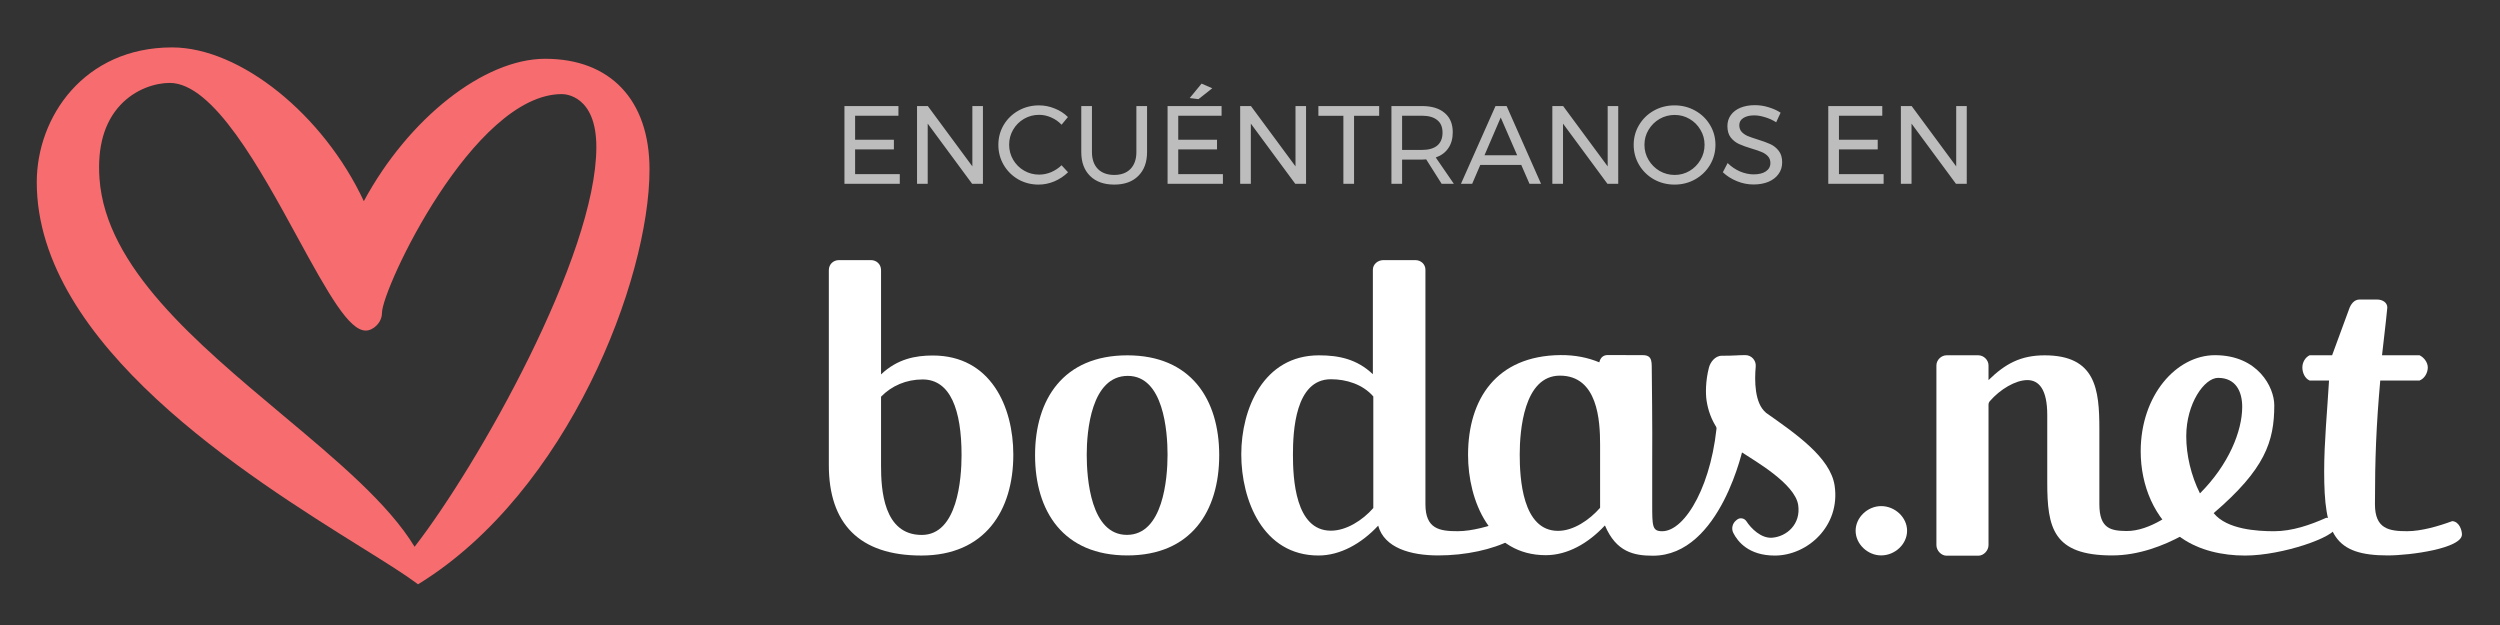 <svg width="204" height="51" viewBox="0 0 204 51" fill="none" xmlns="http://www.w3.org/2000/svg">
<rect x="0" y="0" width="204" height="51" fill="#333333" stroke="none"/>
<path fill-rule="evenodd" clip-rule="evenodd" d="M48.662 11.996C48.662 20.873 38.998 37.962 33.831 44.617C31.696 41.095 27.5 37.582 23.065 33.868C15.972 27.929 8.639 21.788 8.119 14.579C7.934 12.006 8.504 9.988 9.813 8.581C11.059 7.243 12.713 6.766 13.846 6.766C17.4 6.766 21.215 13.757 24.28 19.375C26.851 24.087 28.495 26.975 29.848 26.975C30.446 26.975 31.168 26.334 31.168 25.539C31.168 23.555 38.632 7.678 45.848 7.678C46.136 7.678 48.662 7.799 48.662 11.996ZM44.485 4.797C39.498 4.797 33.336 9.656 29.688 16.415C26.388 9.344 19.595 3.869 14.039 3.869C6.869 3.869 3 9.537 3 14.87C3 28.137 20.26 38.904 29.533 44.688C31.476 45.9 33.011 46.857 33.979 47.581L34.111 47.68L34.252 47.593C46.324 40.094 53 22.866 53 13.823C53 8.172 49.816 4.797 44.485 4.797Z" fill="#F76C6F"/>
<path fill-rule="evenodd" clip-rule="evenodd" d="M153.501 45.321C152.407 45.321 151.419 44.403 151.419 43.309C151.419 42.215 152.407 41.298 153.501 41.298C154.63 41.298 155.618 42.215 155.618 43.309C155.618 44.403 154.63 45.321 153.501 45.321Z" fill="white"/>
<path fill-rule="evenodd" clip-rule="evenodd" d="M75.287 30.963C73.951 30.963 72.76 31.478 71.893 32.37V37.993C71.893 39.914 72.074 43.651 75.215 43.651C78.139 43.651 78.463 39.056 78.463 37.136C78.463 33.467 77.561 30.963 75.287 30.963ZM75.178 45.331C70.088 45.331 67.633 42.691 67.633 37.959V22.048C67.633 21.568 67.995 21.225 68.463 21.225H71.063C71.532 21.225 71.893 21.568 71.893 22.048V30.552C73.229 29.283 74.709 29.009 76.117 29.009C80.846 29.009 82.687 33.192 82.687 37.102C82.687 41.662 80.377 45.331 75.178 45.331Z" fill="white"/>
<path fill-rule="evenodd" clip-rule="evenodd" d="M92.028 30.672C89.037 30.672 88.677 35.191 88.677 37.108C88.677 39.059 89.001 43.646 91.956 43.646C94.911 43.646 95.272 39.059 95.272 37.108C95.272 35.191 94.947 30.672 92.028 30.672ZM91.992 45.323C86.767 45.323 84.461 41.729 84.461 37.142C84.461 32.589 86.767 28.995 91.992 28.995C97.181 28.995 99.488 32.589 99.488 37.142C99.488 41.729 97.181 45.323 91.992 45.323Z" fill="white"/>
<path fill-rule="evenodd" clip-rule="evenodd" d="M112.062 32.35C111.197 31.357 109.864 30.946 108.603 30.946C105.684 30.946 105.504 35.191 105.504 37.108C105.504 39.025 105.684 43.304 108.603 43.304C109.864 43.304 111.197 42.448 112.062 41.455V32.35ZM117.36 45.323C115.09 45.323 112.963 44.707 112.459 42.893C111.09 44.365 109.355 45.329 107.589 45.329C103.049 45.329 101.288 40.804 101.288 37.074C101.288 33.377 103.089 28.995 107.63 28.995C109.252 28.995 110.729 29.303 112.026 30.536V22.012C112.026 21.567 112.423 21.225 112.891 21.225H115.486C115.954 21.225 116.315 21.567 116.315 22.012V41.148C116.315 43.167 117.468 43.346 118.945 43.346C120.135 43.346 121.54 42.935 122.657 42.525C123.234 42.559 123.45 43.235 123.45 43.578C123.45 43.748 123.414 43.92 123.306 44.057C121.792 44.844 119.594 45.323 117.36 45.323Z" fill="white"/>
<path fill-rule="evenodd" clip-rule="evenodd" d="M171.308 41.148C171.308 43.167 172.28 43.313 173.521 43.331C175.43 43.358 177.593 41.704 177.753 41.322C177.827 41.142 178.25 40.997 178.442 41.033C179.148 41.163 180.181 42.085 180.457 42.085C180.52 42.085 176.703 45.323 172.353 45.323C167.524 45.323 167.056 43.064 167.056 39.367V33.856C167.056 31.768 166.372 31.015 165.434 31.015C164.466 31.015 163.199 31.771 162.366 32.74C162.298 32.819 162.263 32.92 162.263 33.024V44.48C162.263 44.925 161.867 45.345 161.434 45.345H158.84C158.407 45.345 158.011 44.925 158.011 44.48V29.818C158.011 29.373 158.407 28.992 158.84 28.992H161.434C161.867 28.992 162.263 29.373 162.263 29.818V31.015C163.633 29.68 164.894 28.995 166.84 28.995C171.02 28.995 171.308 31.768 171.308 35.02V41.148Z" fill="white"/>
<path fill-rule="evenodd" clip-rule="evenodd" d="M194.229 31.049C193.904 34.712 193.796 37.382 193.796 41.148C193.796 43.167 194.949 43.346 196.427 43.346C197.58 43.346 198.985 42.936 200.102 42.525C200.678 42.559 200.895 43.269 200.895 43.612C200.895 44.741 196.715 45.323 194.841 45.323C190.481 45.323 189.652 43.612 189.652 38.477C189.652 36.046 189.904 33.548 190.049 31.049H188.463C188.067 30.878 187.873 30.394 187.873 29.984C187.873 29.573 188.102 29.163 188.463 28.991H190.3L191.67 25.264C191.814 24.819 192.102 24.442 192.535 24.442H193.976C194.408 24.442 194.805 24.683 194.805 25.093C194.661 26.599 194.516 27.656 194.373 28.991H197.436C197.796 29.163 198.108 29.573 198.108 29.984C198.108 30.394 197.868 30.878 197.436 31.049H194.229Z" fill="white"/>
<path fill-rule="evenodd" clip-rule="evenodd" d="M130.568 41.435C129.703 42.428 128.396 43.318 127.135 43.318C124.216 43.318 124.009 39.005 124.009 37.088C124.009 35.171 124.333 30.652 127.288 30.652C130.388 30.652 130.568 34.349 130.568 36.266V41.435ZM140.147 34.027C139.813 39.419 137.538 43.348 135.638 43.348C134.822 43.348 134.82 42.951 134.82 41.127V37.539C134.844 35.059 134.787 30.417 134.787 30.417C134.758 29.672 134.916 28.984 134.072 28.981L131.195 28.971C130.779 28.97 130.579 29.241 130.508 29.555C130.507 29.562 130.5 29.566 130.493 29.563C129.586 29.186 128.537 28.963 127.325 28.975C122.1 29.029 119.793 32.569 119.793 37.122C119.793 40.853 121.595 45.303 126.135 45.303C127.895 45.303 129.584 44.351 130.951 42.887C130.957 42.88 130.966 42.884 130.97 42.892C131.882 45.031 133.308 45.348 134.881 45.346C140.433 45.337 142.28 36.369 142.28 36.369C142.28 36.369 140.148 34.013 140.147 34.027Z" fill="white"/>
<path fill-rule="evenodd" clip-rule="evenodd" d="M144.085 33.669C144.087 33.669 144.095 33.671 144.097 33.67C143.164 32.9 143.165 31.046 143.267 29.911C143.312 29.408 142.919 28.974 142.414 28.977C141.764 28.98 141.565 29.029 140.501 29.029C139.934 29.029 139.558 29.579 139.452 29.985C139.158 31.112 139.179 32.16 139.252 32.658C139.5 34.351 140.395 35.742 142.173 36.934C143.102 37.559 146.475 39.453 146.733 41.214C146.961 42.772 145.798 43.782 144.612 43.877C143.716 43.95 142.892 43.128 142.512 42.541C142.34 42.276 141.983 42.209 141.737 42.407C141.711 42.428 141.685 42.449 141.66 42.471C141.362 42.717 141.263 43.136 141.436 43.482C141.803 44.214 142.709 45.334 144.824 45.334C147.49 45.334 150.188 42.922 149.707 39.637C149.368 37.321 146.505 35.376 144.085 33.669Z" fill="white"/>
<path fill-rule="evenodd" clip-rule="evenodd" d="M179.516 40.26C181.861 37.916 182.964 35.185 182.964 33.197C182.964 31.928 182.427 30.834 180.995 30.834C179.877 30.834 178.398 32.925 178.398 35.599C178.398 37.14 178.795 38.821 179.516 40.26ZM174.681 36.832C174.681 32.239 177.604 28.983 180.743 28.983C184.242 28.983 185.581 31.598 185.581 33.066C185.581 36.047 184.816 38.29 180.635 41.871C181.718 43.208 184.192 43.348 185.564 43.348C187.043 43.348 188.523 42.834 189.821 42.251C190.327 42.251 190.616 42.594 190.616 43.005C190.616 43.795 186.256 45.333 183.196 45.333C181.357 45.333 179.48 44.921 178.001 43.893C175.8 42.351 174.681 39.609 174.681 36.832Z" fill="white"/>
<path d="M68.907 8.653H73.313V9.442H69.777V11.4H72.941V12.189H69.777V14.211H73.422V15H68.907V8.653ZM79.345 8.653H80.207V15H79.327L75.701 10.086V15H74.83V8.653H75.71L79.345 13.576V8.653ZM86.625 10.177C86.384 9.923 86.103 9.726 85.782 9.587C85.462 9.442 85.132 9.37 84.794 9.37C84.347 9.37 83.936 9.478 83.561 9.696C83.186 9.914 82.89 10.21 82.672 10.585C82.455 10.953 82.346 11.361 82.346 11.809C82.346 12.25 82.455 12.658 82.672 13.033C82.89 13.407 83.186 13.704 83.561 13.921C83.936 14.139 84.347 14.248 84.794 14.248C85.126 14.248 85.453 14.181 85.773 14.048C86.093 13.909 86.377 13.722 86.625 13.486L87.151 14.057C86.831 14.371 86.459 14.619 86.036 14.8C85.613 14.976 85.184 15.063 84.749 15.063C84.144 15.063 83.591 14.921 83.089 14.637C82.588 14.347 82.192 13.954 81.902 13.459C81.612 12.963 81.466 12.416 81.466 11.818C81.466 11.225 81.612 10.684 81.902 10.195C82.198 9.699 82.6 9.309 83.108 9.025C83.615 8.741 84.174 8.599 84.785 8.599C85.226 8.599 85.652 8.684 86.063 8.853C86.48 9.016 86.84 9.249 87.142 9.551L86.625 10.177ZM89.103 12.407C89.103 12.993 89.263 13.453 89.583 13.785C89.909 14.111 90.357 14.275 90.925 14.275C91.487 14.275 91.928 14.111 92.249 13.785C92.569 13.453 92.729 12.993 92.729 12.407V8.653H93.6V12.407C93.6 13.235 93.361 13.885 92.883 14.356C92.412 14.828 91.759 15.063 90.925 15.063C90.085 15.063 89.426 14.828 88.948 14.356C88.471 13.885 88.232 13.235 88.232 12.407V8.653H89.103V12.407ZM95.274 8.653H99.681V9.442H96.145V11.4H99.309V12.189H96.145V14.211H99.79V15H95.274V8.653ZM98.049 6.822L98.919 7.203L97.795 8.091L97.079 8.001L98.049 6.822ZM105.713 8.653H106.574V15H105.695L102.068 10.086V15H101.198V8.653H102.077L105.713 13.576V8.653ZM107.58 8.653H112.54V9.451H110.491V15H109.62V9.451H107.58V8.653ZM117.639 15L116.378 13.005C116.233 13.017 116.115 13.024 116.025 13.024H114.411V15H113.541V8.653H116.025C116.829 8.653 117.448 8.841 117.883 9.215C118.325 9.584 118.545 10.11 118.545 10.793C118.545 11.307 118.424 11.739 118.183 12.09C117.947 12.44 117.605 12.694 117.158 12.851L118.636 15H117.639ZM116.025 12.235C116.569 12.235 116.986 12.117 117.276 11.881C117.566 11.639 117.711 11.286 117.711 10.82C117.711 10.367 117.566 10.025 117.276 9.796C116.986 9.56 116.569 9.442 116.025 9.442H114.411V12.235H116.025ZM124.807 15L124.136 13.459H120.791L120.129 15H119.213L122.033 8.653H122.94L125.75 15H124.807ZM121.135 12.67H123.801L122.459 9.587L121.135 12.67ZM131.186 8.653H132.048V15H131.168L127.542 10.086V15H126.671V8.653H127.551L131.186 13.576V8.653ZM136.644 8.599C137.255 8.599 137.814 8.741 138.321 9.025C138.835 9.309 139.24 9.699 139.536 10.195C139.833 10.684 139.981 11.225 139.981 11.818C139.981 12.41 139.833 12.957 139.536 13.459C139.24 13.954 138.835 14.347 138.321 14.637C137.814 14.921 137.255 15.063 136.644 15.063C136.034 15.063 135.471 14.921 134.958 14.637C134.45 14.347 134.048 13.954 133.752 13.459C133.456 12.957 133.308 12.41 133.308 11.818C133.308 11.225 133.456 10.684 133.752 10.195C134.048 9.699 134.45 9.309 134.958 9.025C135.465 8.741 136.028 8.599 136.644 8.599ZM136.653 9.379C136.212 9.379 135.801 9.487 135.42 9.705C135.045 9.923 134.746 10.219 134.522 10.594C134.299 10.962 134.187 11.37 134.187 11.818C134.187 12.265 134.299 12.676 134.522 13.051C134.746 13.425 135.045 13.725 135.42 13.948C135.801 14.166 136.212 14.275 136.653 14.275C137.094 14.275 137.499 14.166 137.868 13.948C138.243 13.725 138.539 13.425 138.757 13.051C138.98 12.676 139.092 12.265 139.092 11.818C139.092 11.37 138.98 10.962 138.757 10.594C138.539 10.219 138.243 9.923 137.868 9.705C137.499 9.487 137.094 9.379 136.653 9.379ZM144.936 9.977C144.64 9.79 144.331 9.651 144.011 9.56C143.697 9.463 143.407 9.415 143.141 9.415C142.772 9.415 142.476 9.487 142.252 9.633C142.034 9.772 141.926 9.965 141.926 10.213C141.926 10.436 141.992 10.621 142.125 10.766C142.258 10.905 142.421 11.017 142.615 11.101C142.808 11.18 143.077 11.274 143.422 11.382C143.851 11.515 144.198 11.642 144.464 11.763C144.73 11.884 144.957 12.065 145.144 12.307C145.332 12.543 145.425 12.857 145.425 13.25C145.425 13.613 145.326 13.93 145.126 14.202C144.933 14.474 144.658 14.686 144.301 14.837C143.951 14.982 143.546 15.054 143.086 15.054C142.621 15.054 142.167 14.964 141.726 14.782C141.285 14.601 140.904 14.359 140.584 14.057L140.974 13.305C141.276 13.601 141.614 13.83 141.989 13.994C142.37 14.151 142.739 14.229 143.095 14.229C143.518 14.229 143.851 14.148 144.093 13.985C144.34 13.815 144.464 13.589 144.464 13.305C144.464 13.081 144.398 12.896 144.265 12.752C144.132 12.606 143.963 12.492 143.757 12.407C143.558 12.322 143.286 12.229 142.941 12.126C142.518 11.999 142.173 11.875 141.908 11.754C141.642 11.633 141.415 11.455 141.228 11.219C141.046 10.983 140.956 10.672 140.956 10.285C140.956 9.947 141.049 9.648 141.237 9.388C141.424 9.128 141.687 8.928 142.025 8.789C142.364 8.65 142.757 8.581 143.204 8.581C143.585 8.581 143.957 8.638 144.319 8.753C144.688 8.862 145.014 9.01 145.298 9.197L144.936 9.977ZM149.187 8.653H153.594V9.442H150.058V11.4H153.222V12.189H150.058V14.211H153.703V15H149.187V8.653ZM159.626 8.653H160.487V15H159.608L155.981 10.086V15H155.111V8.653H155.99L159.626 13.576V8.653Z" fill="#BDBDBD"/>
</svg>
